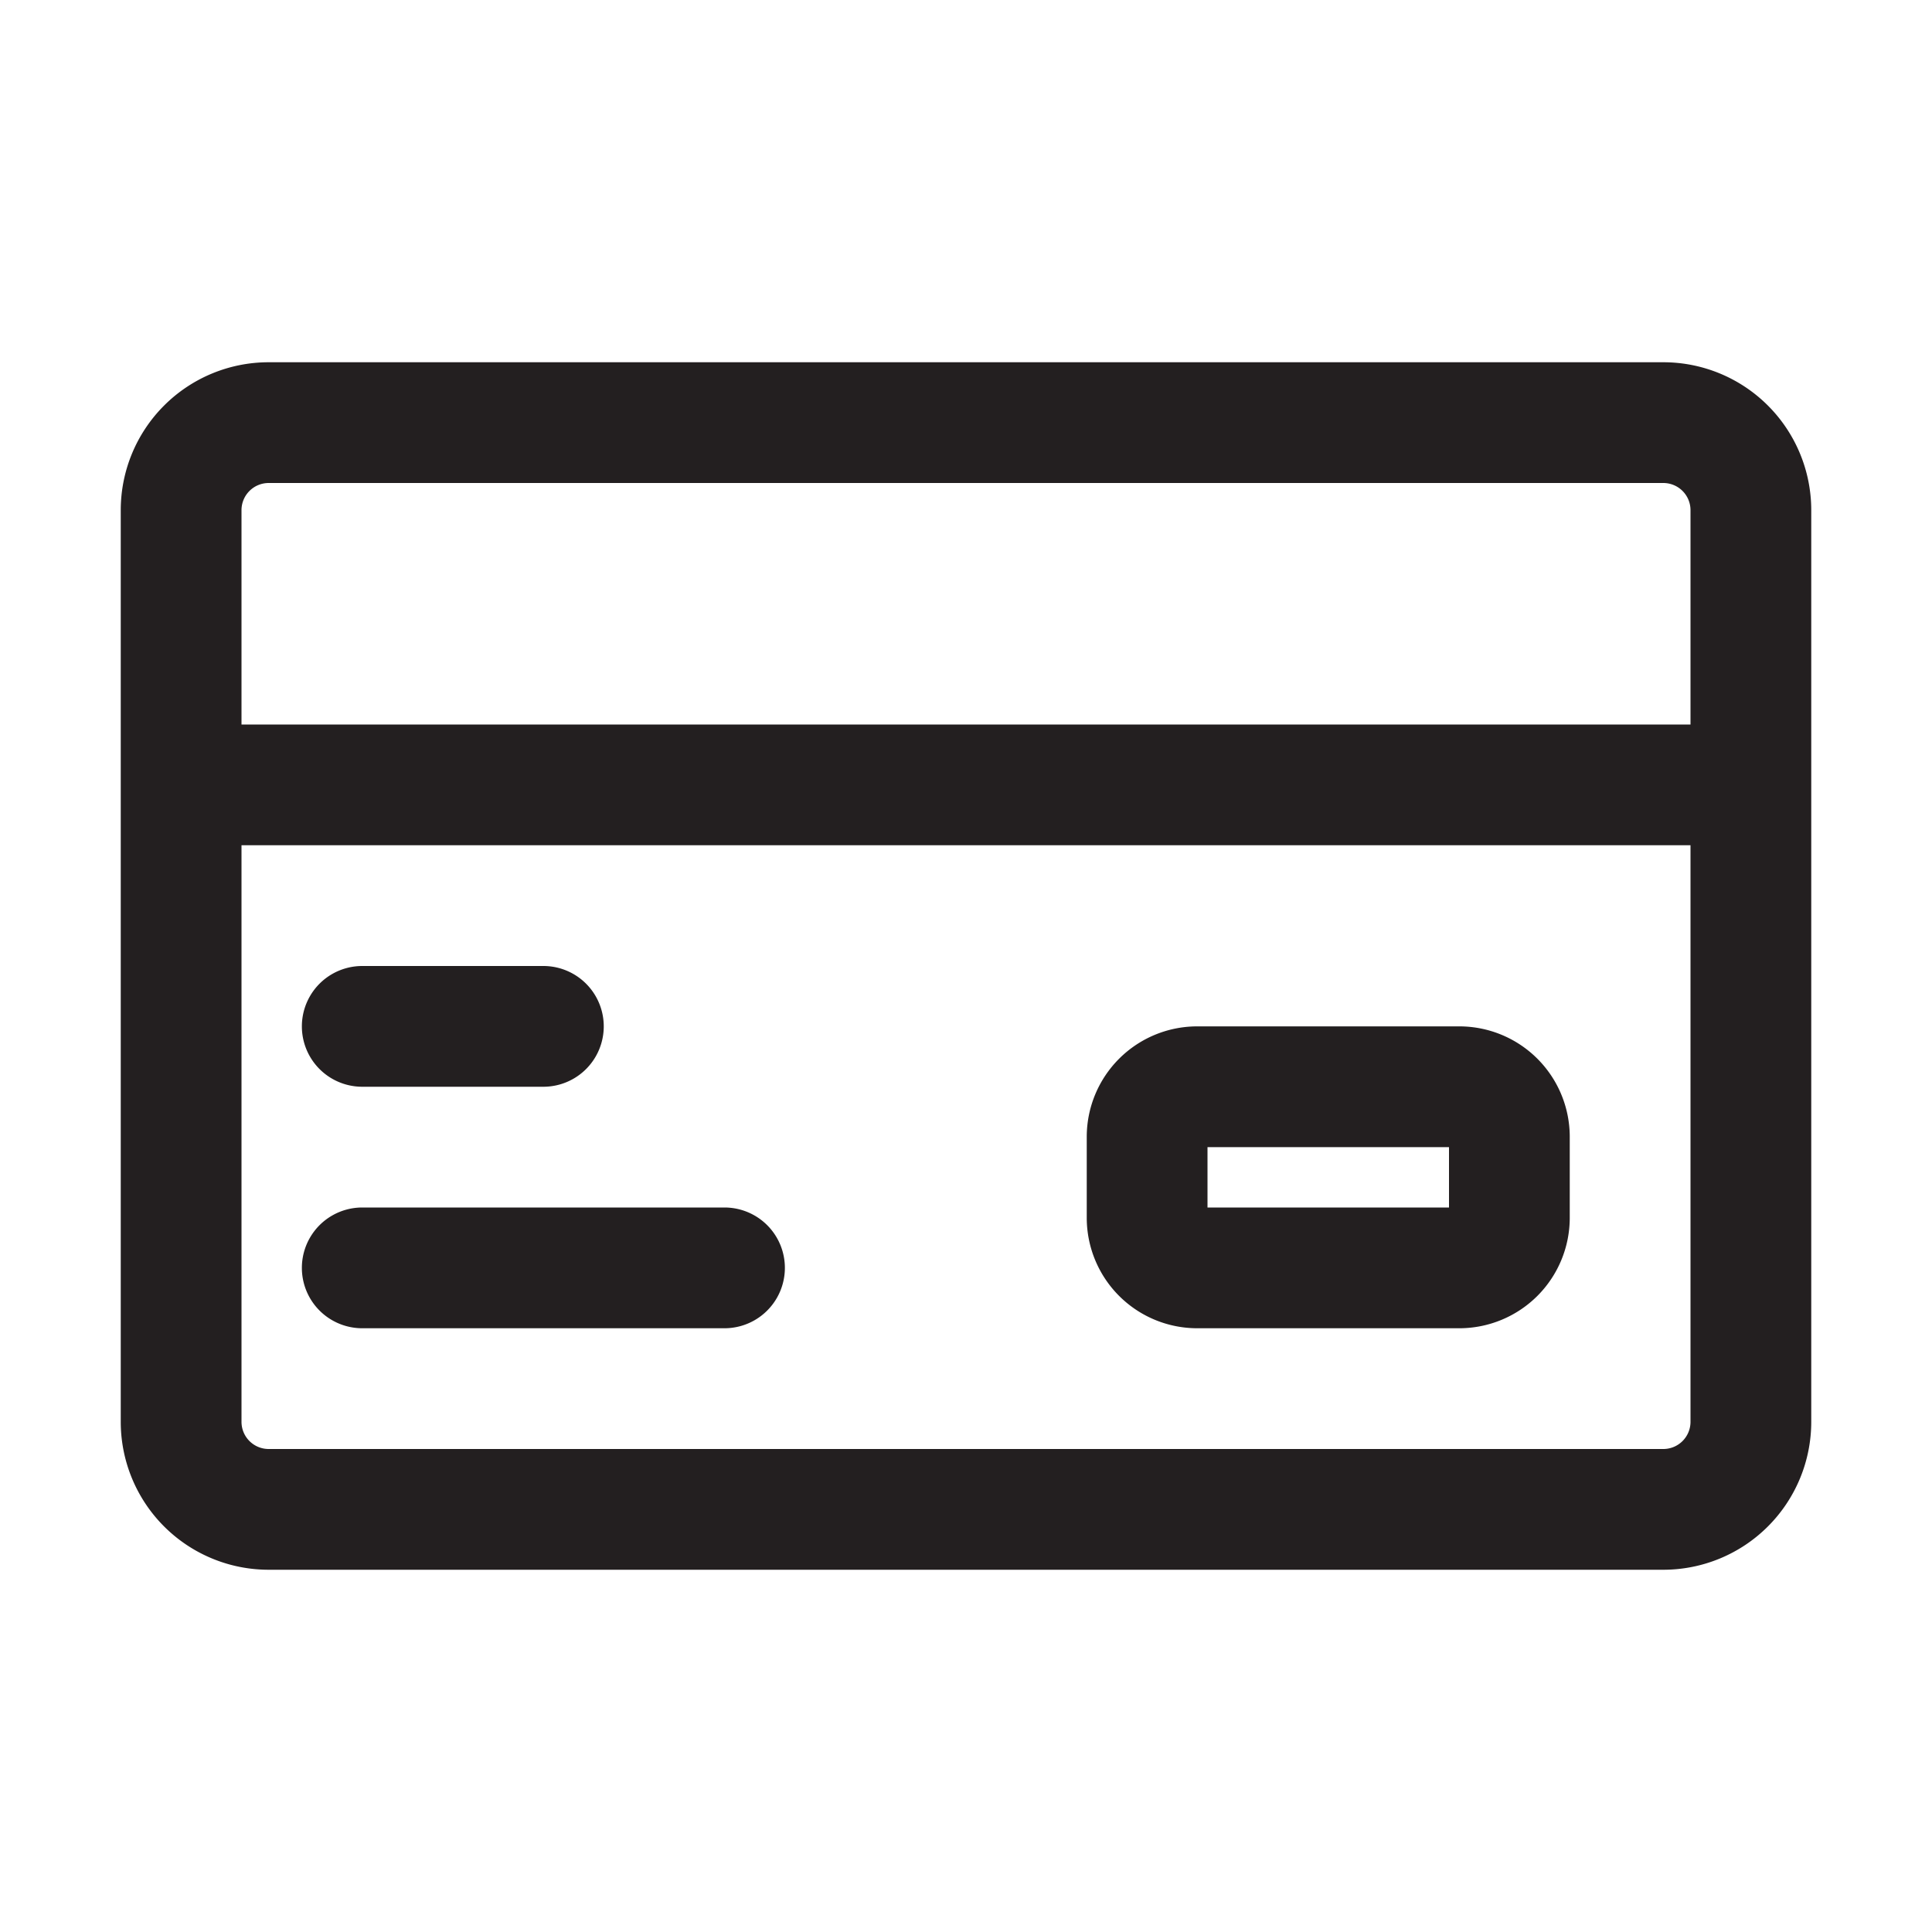 <svg viewBox="0 0 32 32" xmlns="http://www.w3.org/2000/svg"><defs><style>.cls-1{fill:#231f20;}</style></defs><g data-name="credit card" id="credit_card"><path d="M27.55,6H4.45A2.45,2.45,0,0,0,2,8.45v15.1A2.45,2.45,0,0,0,4.45,26h23.1A2.45,2.45,0,0,0,30,23.55V8.45A2.45,2.45,0,0,0,27.55,6ZM4.45,8h23.1a.45.45,0,0,1,.45.45V12H4V8.45A.45.45,0,0,1,4.45,8Zm23.1,16H4.45A.45.45,0,0,1,4,23.55V14H28v9.55A.45.45,0,0,1,27.55,24Z" class="cls-1"></path><path d="M24.18,17H19.82A1.83,1.83,0,0,0,18,18.82v1.36A1.83,1.83,0,0,0,19.82,22h4.36A1.83,1.83,0,0,0,26,20.18V18.82A1.83,1.83,0,0,0,24.18,17ZM24,20H20V19h4Z" class="cls-1"></path><path d="M6,18H9a1,1,0,0,0,0-2H6a1,1,0,0,0,0,2Z" class="cls-1"></path><path d="M12,20H6a1,1,0,0,0,0,2h6a1,1,0,0,0,0-2Z" class="cls-1"></path></g></svg>